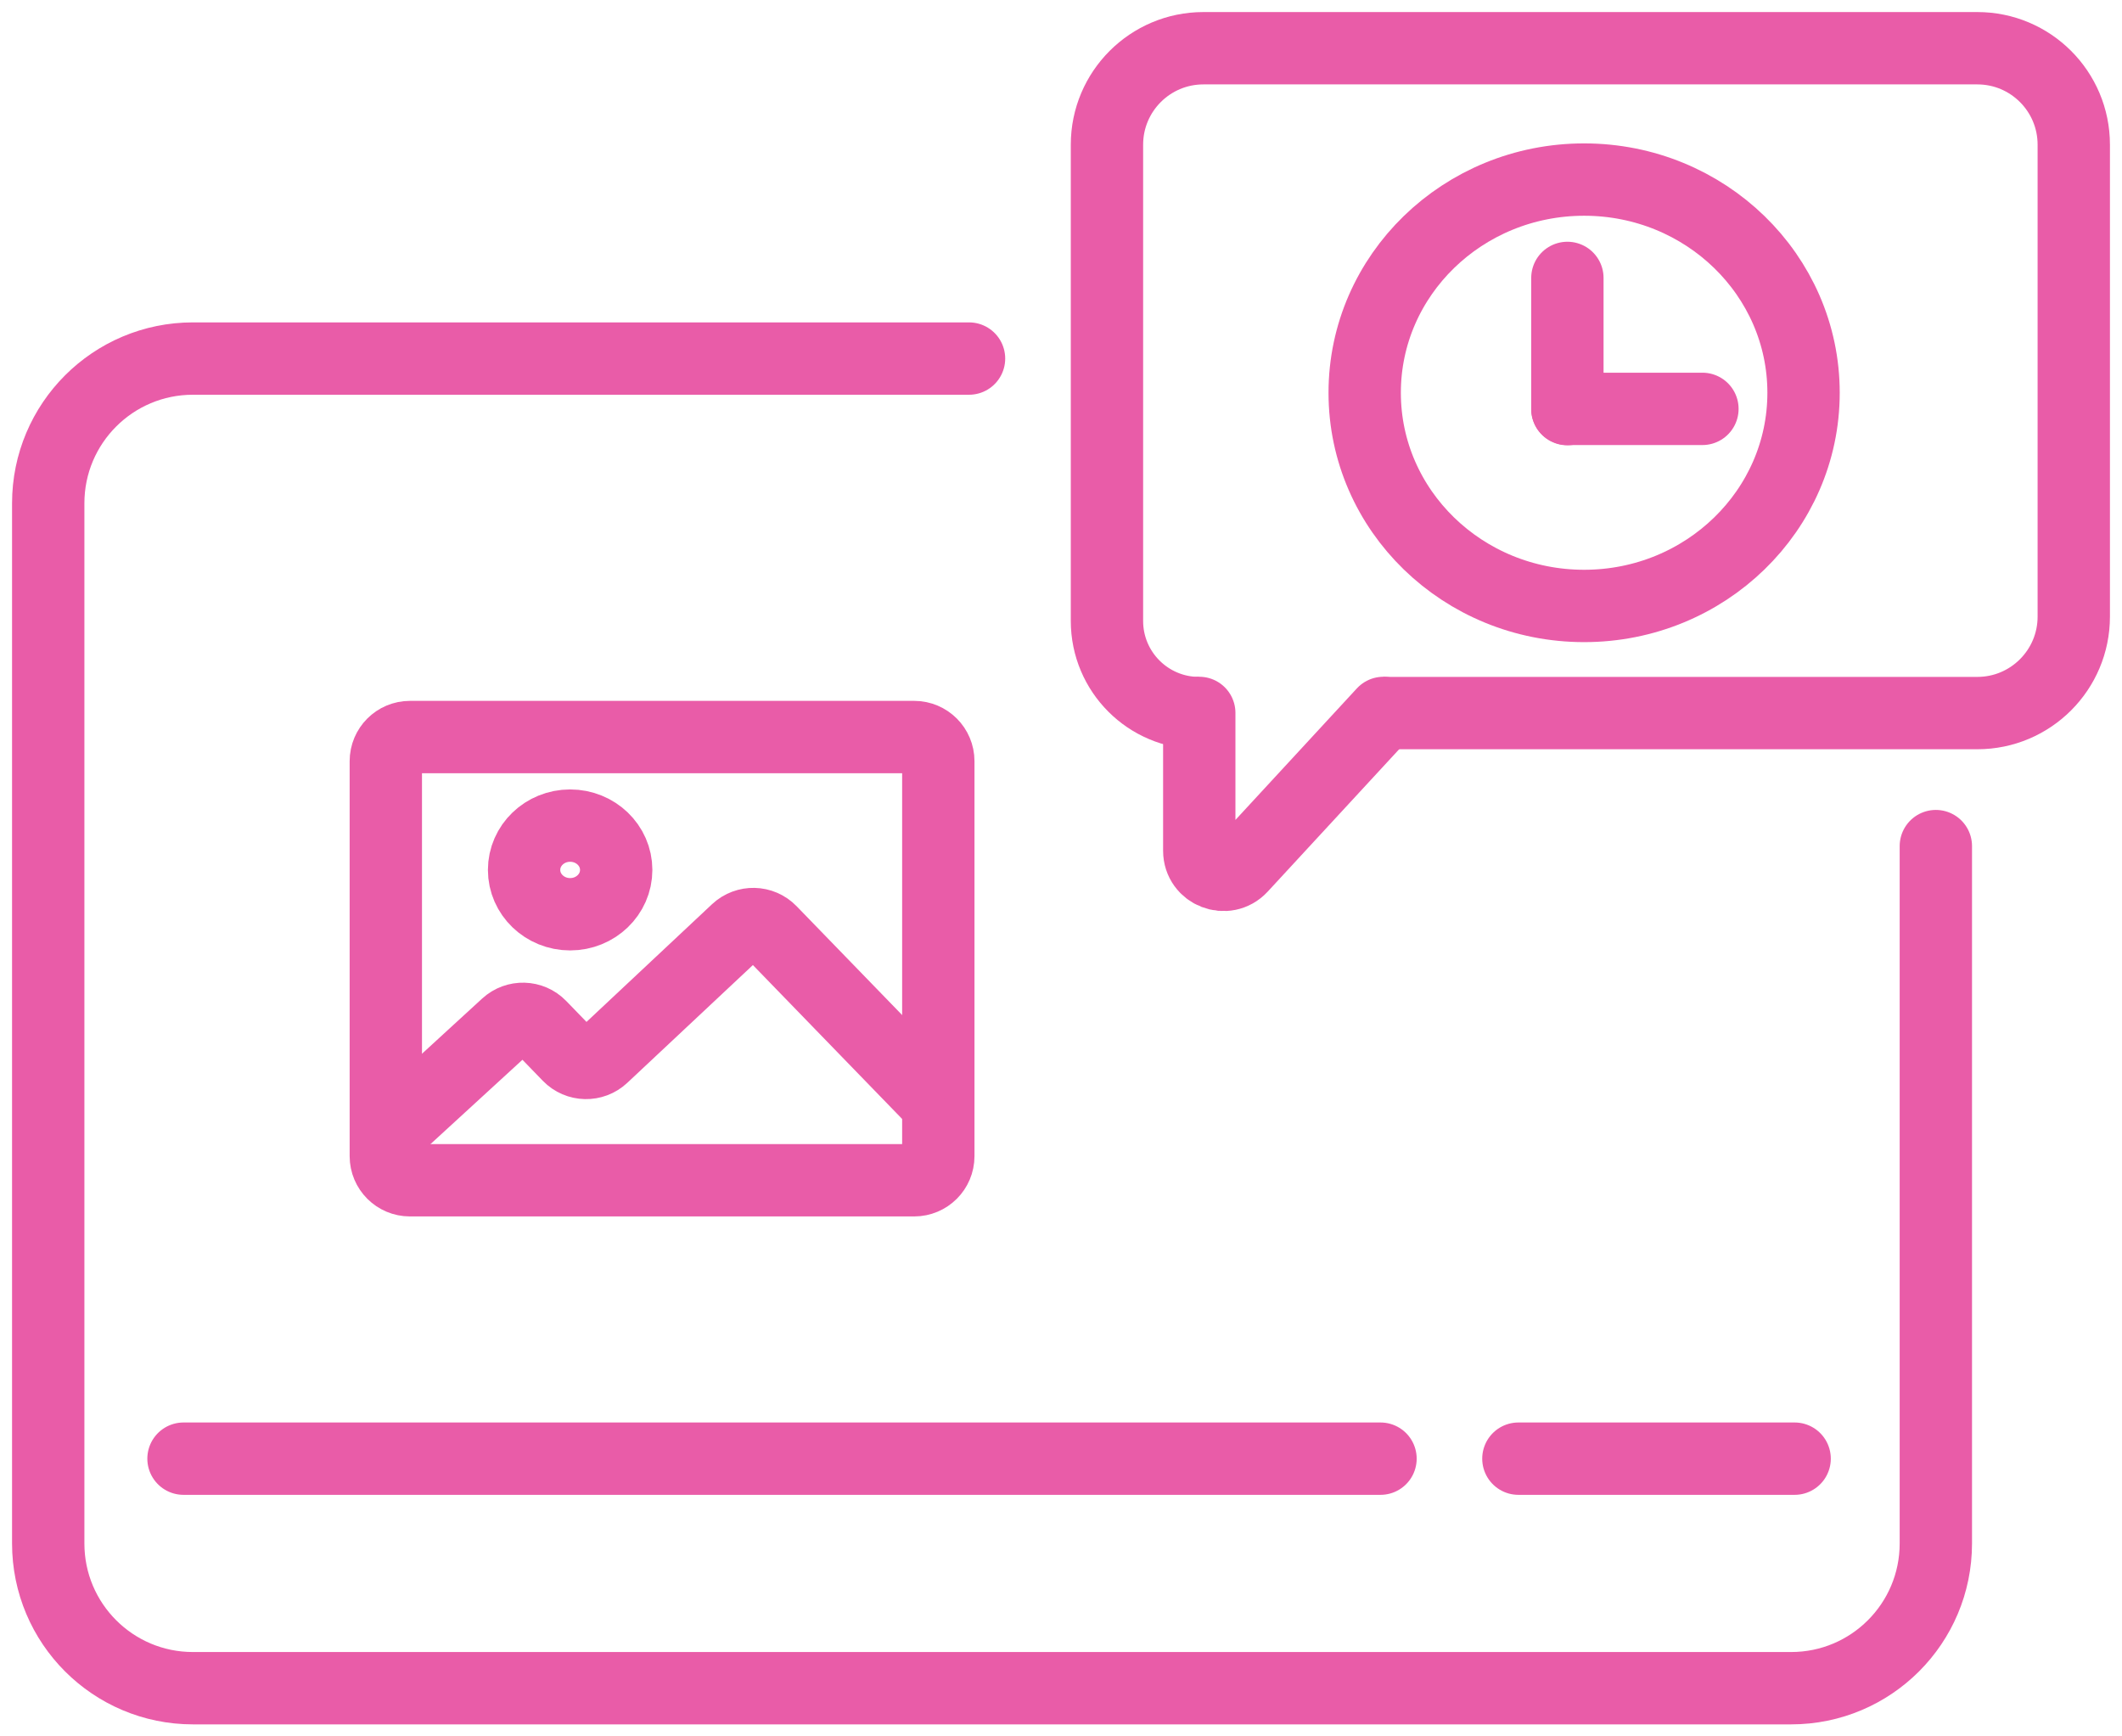 <svg width="44" height="36" viewBox="0 0 44 36" fill="none" xmlns="http://www.w3.org/2000/svg">
<path d="M32.5 8.482V5.762" stroke="#E95CA8" stroke-width="1.5" stroke-miterlimit="10" stroke-linecap="round" stroke-linejoin="round"/>
<path d="M32.5 8.477H35.3" stroke="#E95CA8" stroke-width="1.5" stroke-miterlimit="10" stroke-linecap="round" stroke-linejoin="round"/>
<ellipse cx="32.847" cy="8.143" rx="4.55" ry="4.42" stroke="#E95CA8" stroke-width="1.5"/>
<path d="M3.805 30.242H28.625" stroke="#E95CA8" stroke-width="1.5" stroke-linecap="round"/>
<path d="M31.484 30.242H37.212" stroke="#E95CA8" stroke-width="1.5" stroke-linecap="round"/>
<path d="M40.14 17.542V32.001C40.14 33.658 38.797 35.001 37.14 35.001H4C2.343 35.001 1 33.658 1 32.001V10.434C1 8.777 2.343 7.434 4 7.434H20.093" stroke="#E95CA8" stroke-width="1.5" stroke-linecap="round"/>
<path d="M24.867 14.781V17.638C24.867 18.093 25.426 18.311 25.735 17.977L28.686 14.781" stroke="#E95CA8" stroke-width="1.5" stroke-linecap="round"/>
<path d="M24.862 14.784V14.784C23.808 14.784 22.953 13.929 22.953 12.874V3C22.953 1.895 23.849 1 24.953 1H41C42.105 1 43 1.895 43 3V12.784C43 13.888 42.105 14.784 41 14.784H28.681" stroke="#E95CA8" stroke-width="1.5"/>
<ellipse cx="11.822" cy="18.036" rx="0.955" ry="0.919" stroke="#E95CA8" stroke-width="1.5"/>
<path d="M18.956 15.281H8.5C8.224 15.281 8 15.505 8 15.781V23.97C8 24.247 8.224 24.47 8.5 24.47H18.956C19.232 24.47 19.456 24.247 19.456 23.97V15.781C19.456 15.505 19.232 15.281 18.956 15.281Z" stroke="#E95CA8" stroke-width="1.5"/>
<path d="M8 23.552L10.505 21.255C10.705 21.072 11.014 21.081 11.202 21.275L11.794 21.886C11.984 22.082 12.296 22.089 12.495 21.902L15.278 19.293C15.477 19.107 15.789 19.114 15.979 19.31L19.456 22.895" stroke="#E95CA8" stroke-width="1.5"/>
</svg>

